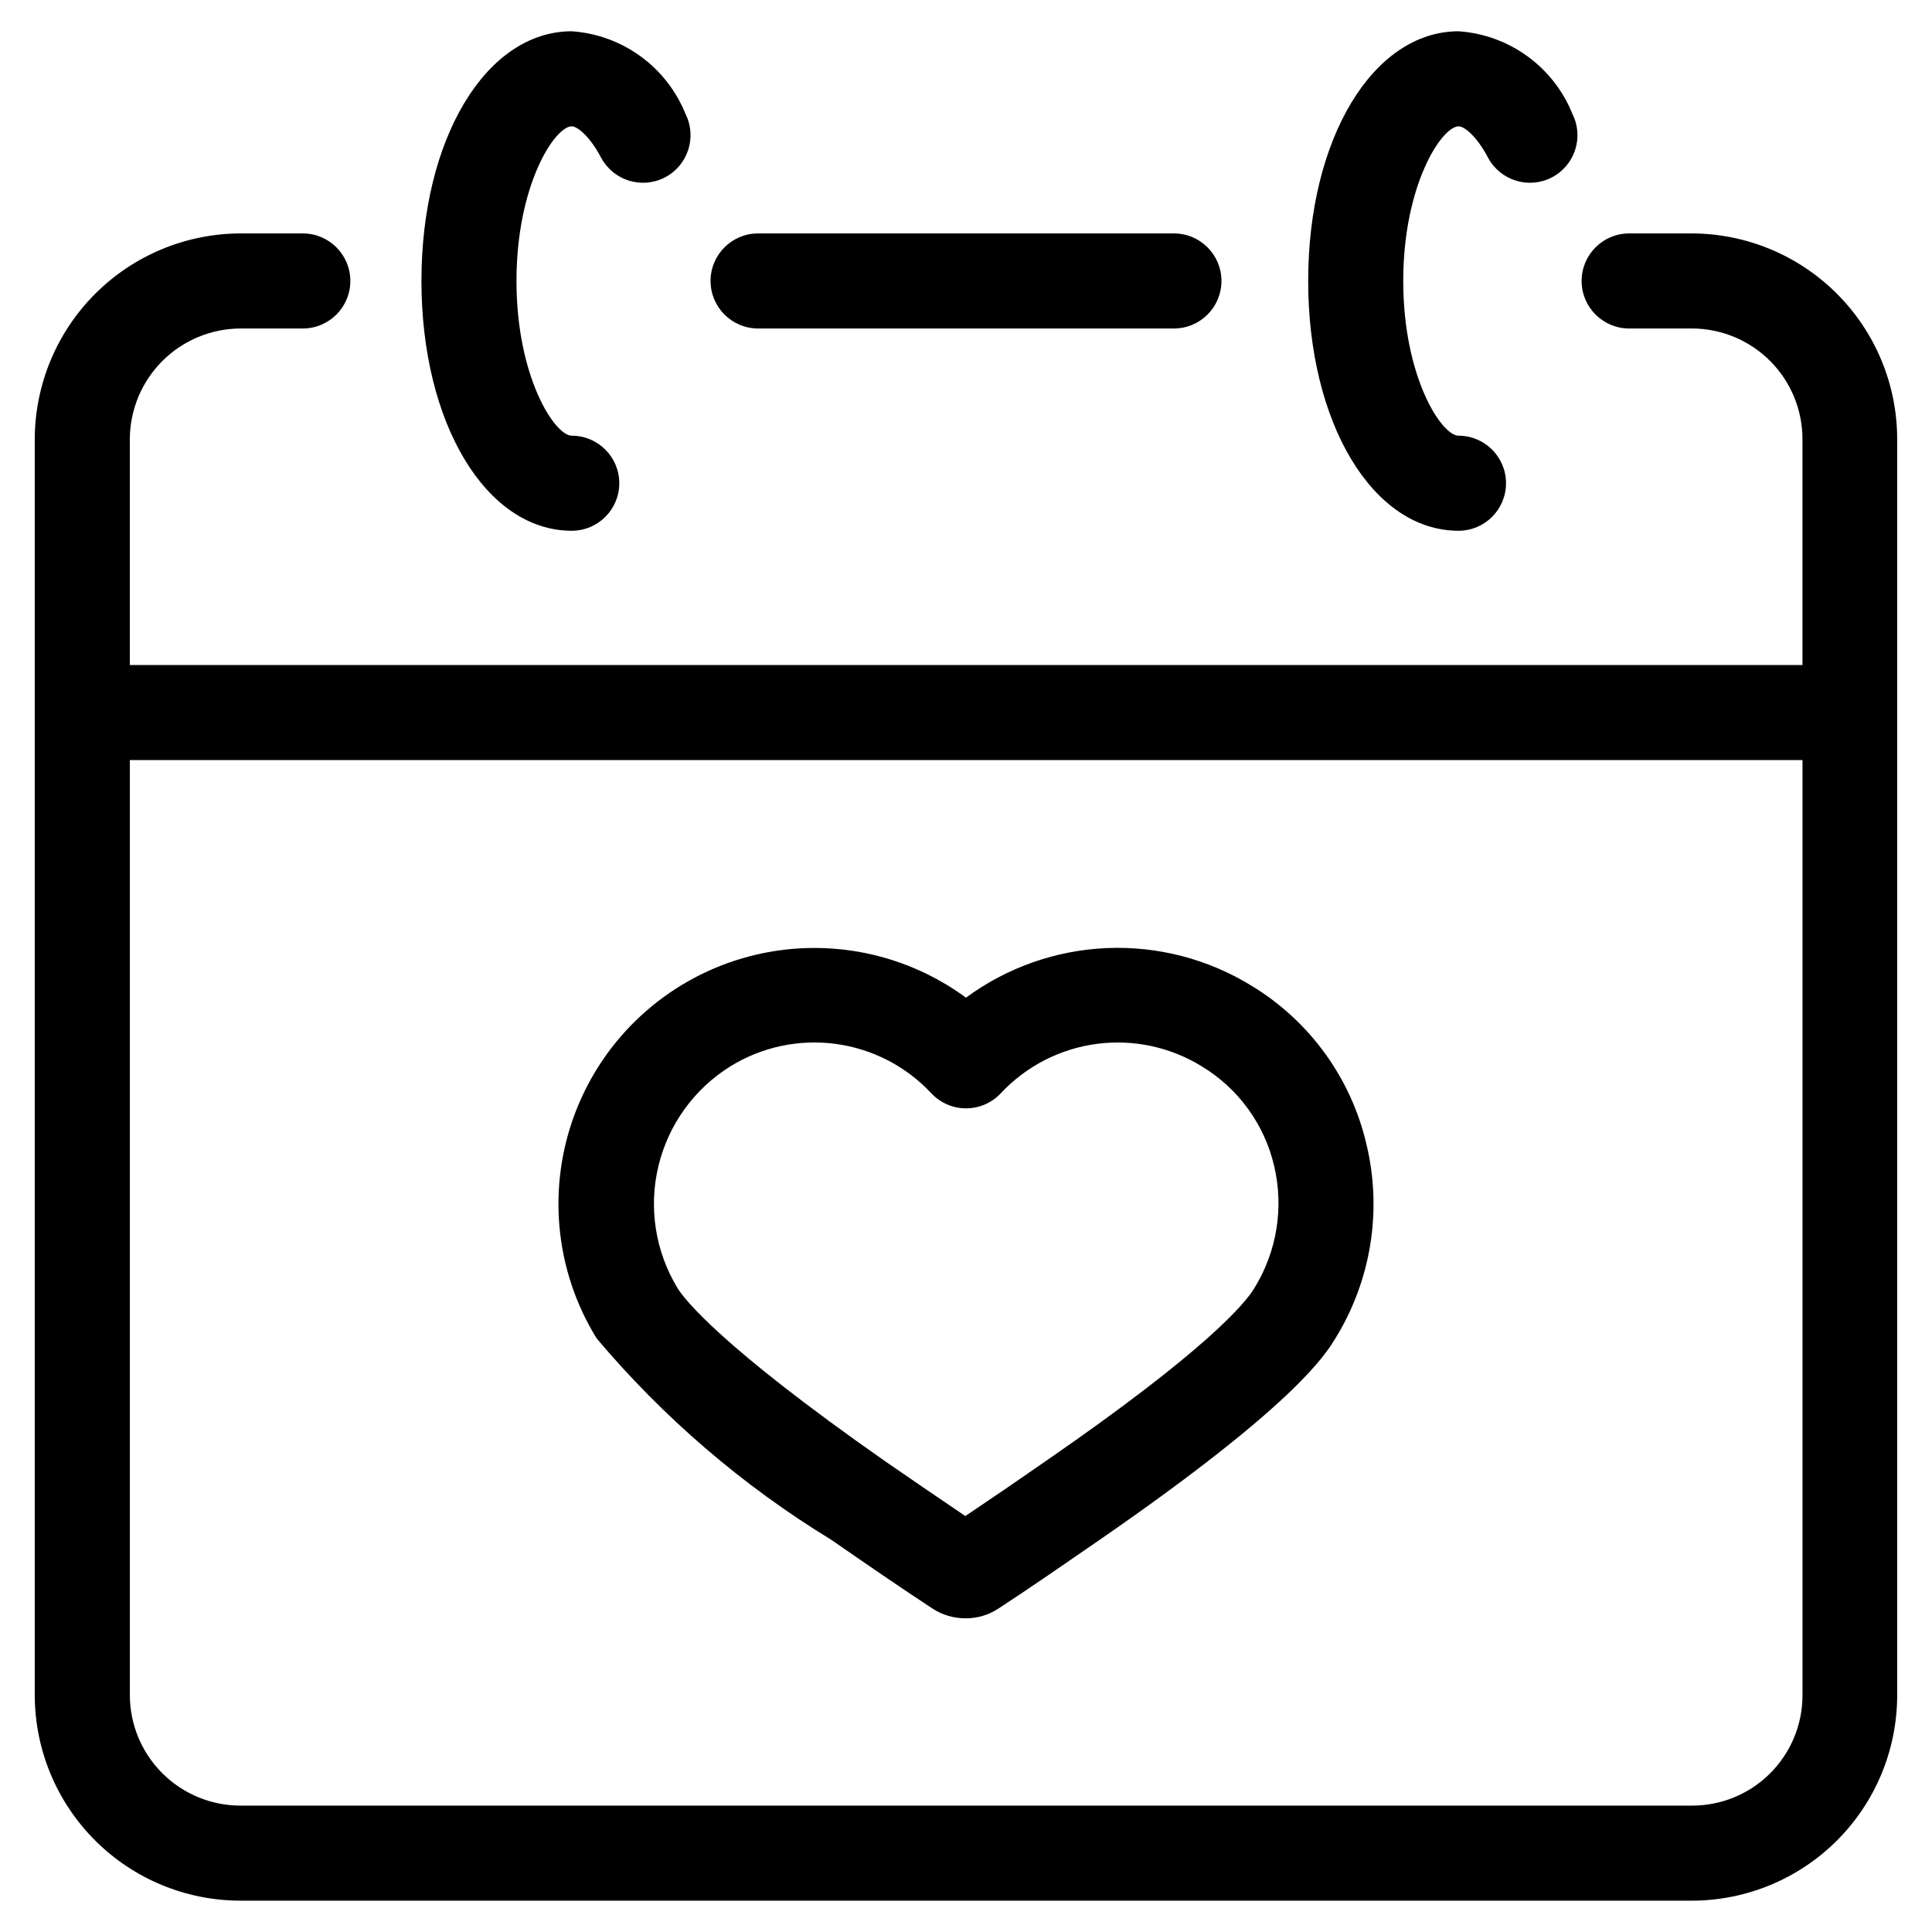 <?xml version="1.0" encoding="UTF-8"?>
<!-- Uploaded to: ICON Repo, www.iconrepo.com, Generator: ICON Repo Mixer Tools -->
<svg fill="#000000" width="800px" height="800px" version="1.1" viewBox="144 144 512 512" xmlns="http://www.w3.org/2000/svg">
 <g>
  <path d="m475.65 405.22c-11.492-7.062-24.832-10.535-38.312-9.969-13.477 0.566-26.48 5.141-37.34 13.141-17.051-12.527-38.969-16.387-59.27-10.43-20.301 5.957-36.66 21.043-44.234 40.797-7.578 19.754-5.5 41.914 5.613 59.918 17.703 21.012 38.684 39.031 62.137 53.352 9.32 6.449 18.641 12.863 26.871 18.254h-0.004c2.613 1.699 5.668 2.602 8.785 2.586 3.051 0.02 6.039-0.855 8.598-2.519 8.398-5.477 17.668-11.891 26.988-18.32 51.641-35.668 59.801-49.039 62.473-53.453 9.426-15.34 12.371-33.797 8.176-51.305-4.078-17.551-15.066-32.715-30.48-42.051zm0.738 80.191c-2.367 3.93-12.512 16.289-55.234 45.781-7.238 5.039-14.492 9.992-21.328 14.578-6.719-4.535-14.039-9.539-21.262-14.527-43.496-30.43-53.152-42.875-55.016-45.879l0.004-0.008c-5.879-9.668-7.703-21.266-5.078-32.273 2.625-11.004 9.488-20.531 19.102-26.504 8.324-5.137 18.172-7.234 27.871-5.938s18.648 5.91 25.328 13.059c2.387 2.566 5.734 4.023 9.238 4.023s6.852-1.457 9.234-4.023c6.699-7.152 15.668-11.77 25.383-13.059 9.715-1.289 19.574 0.828 27.906 5.988 9.66 5.852 16.555 15.352 19.129 26.352 2.617 11.078 0.719 22.746-5.273 32.426z"/>
  <path d="m530.57 177.48c1.328 0 4.617 2.285 7.824 8.398v-0.004c3.293 6.027 10.805 8.309 16.891 5.125 6.086-3.184 8.5-10.652 5.43-16.797-2.461-6.113-6.594-11.414-11.926-15.289-5.328-3.875-11.645-6.172-18.219-6.625-22.707 0-39.887 28.449-39.887 66.168s17.129 66.199 39.836 66.199c6.957 0 12.594-5.641 12.594-12.594 0-6.957-5.637-12.598-12.594-12.598-4.469 0-14.645-15.484-14.645-41.012 0-25.523 10.227-40.973 14.695-40.973z"/>
  <path d="m295.52 177.48c1.328 0 4.617 2.285 7.824 8.398l0.004-0.004c3.289 6.023 10.789 8.305 16.875 5.133 6.082-3.168 8.512-10.625 5.461-16.77-2.457-6.125-6.59-11.434-11.926-15.312-5.332-3.883-11.652-6.184-18.238-6.637-22.703 0-39.832 28.449-39.832 66.168s17.129 66.199 39.836 66.199h-0.004c6.957 0 12.598-5.641 12.598-12.594 0-6.957-5.641-12.598-12.598-12.598-4.469 0-14.645-15.484-14.645-41.012 0.004-25.523 10.18-40.973 14.645-40.973z"/>
  <path d="m344.9 205.86c-6.957 0-12.594 5.641-12.594 12.598 0 6.953 5.637 12.594 12.594 12.594h110.2c6.957 0 12.598-5.641 12.598-12.594 0-6.957-5.641-12.598-12.598-12.598z"/>
  <path d="m592.37 205.86h-16.629c-6.953 0-12.594 5.641-12.594 12.598 0 6.953 5.641 12.594 12.594 12.594h16.629c7.781 0.008 15.242 3.109 20.742 8.621 5.496 5.512 8.574 12.984 8.562 20.766v59.801l-443.27 0.004v-59.805c0.012-7.789 3.113-15.258 8.621-20.766 5.512-5.508 12.977-8.609 20.77-8.621h16.457c6.957 0 12.594-5.641 12.594-12.594 0-6.957-5.637-12.598-12.594-12.598h-16.457c-14.473 0.02-28.344 5.773-38.574 16.008-10.234 10.23-15.988 24.102-16.008 38.57v332.85c0.035 14.449 5.805 28.293 16.035 38.496 10.234 10.199 24.098 15.926 38.547 15.914h384.57c14.426-0.012 28.258-5.75 38.457-15.949 10.203-10.203 15.941-24.035 15.953-38.461v-332.85c0.008-14.445-5.715-28.309-15.918-38.543-10.199-10.23-24.043-16-38.492-16.035zm0 416.65h-384.57c-7.769 0.012-15.23-3.059-20.738-8.535-5.508-5.477-8.621-12.918-8.652-20.688v-247.86h443.27v247.86c-0.004 7.762-3.098 15.207-8.594 20.688-5.496 5.481-12.949 8.551-20.711 8.535z"/>
 </g>
</svg>
